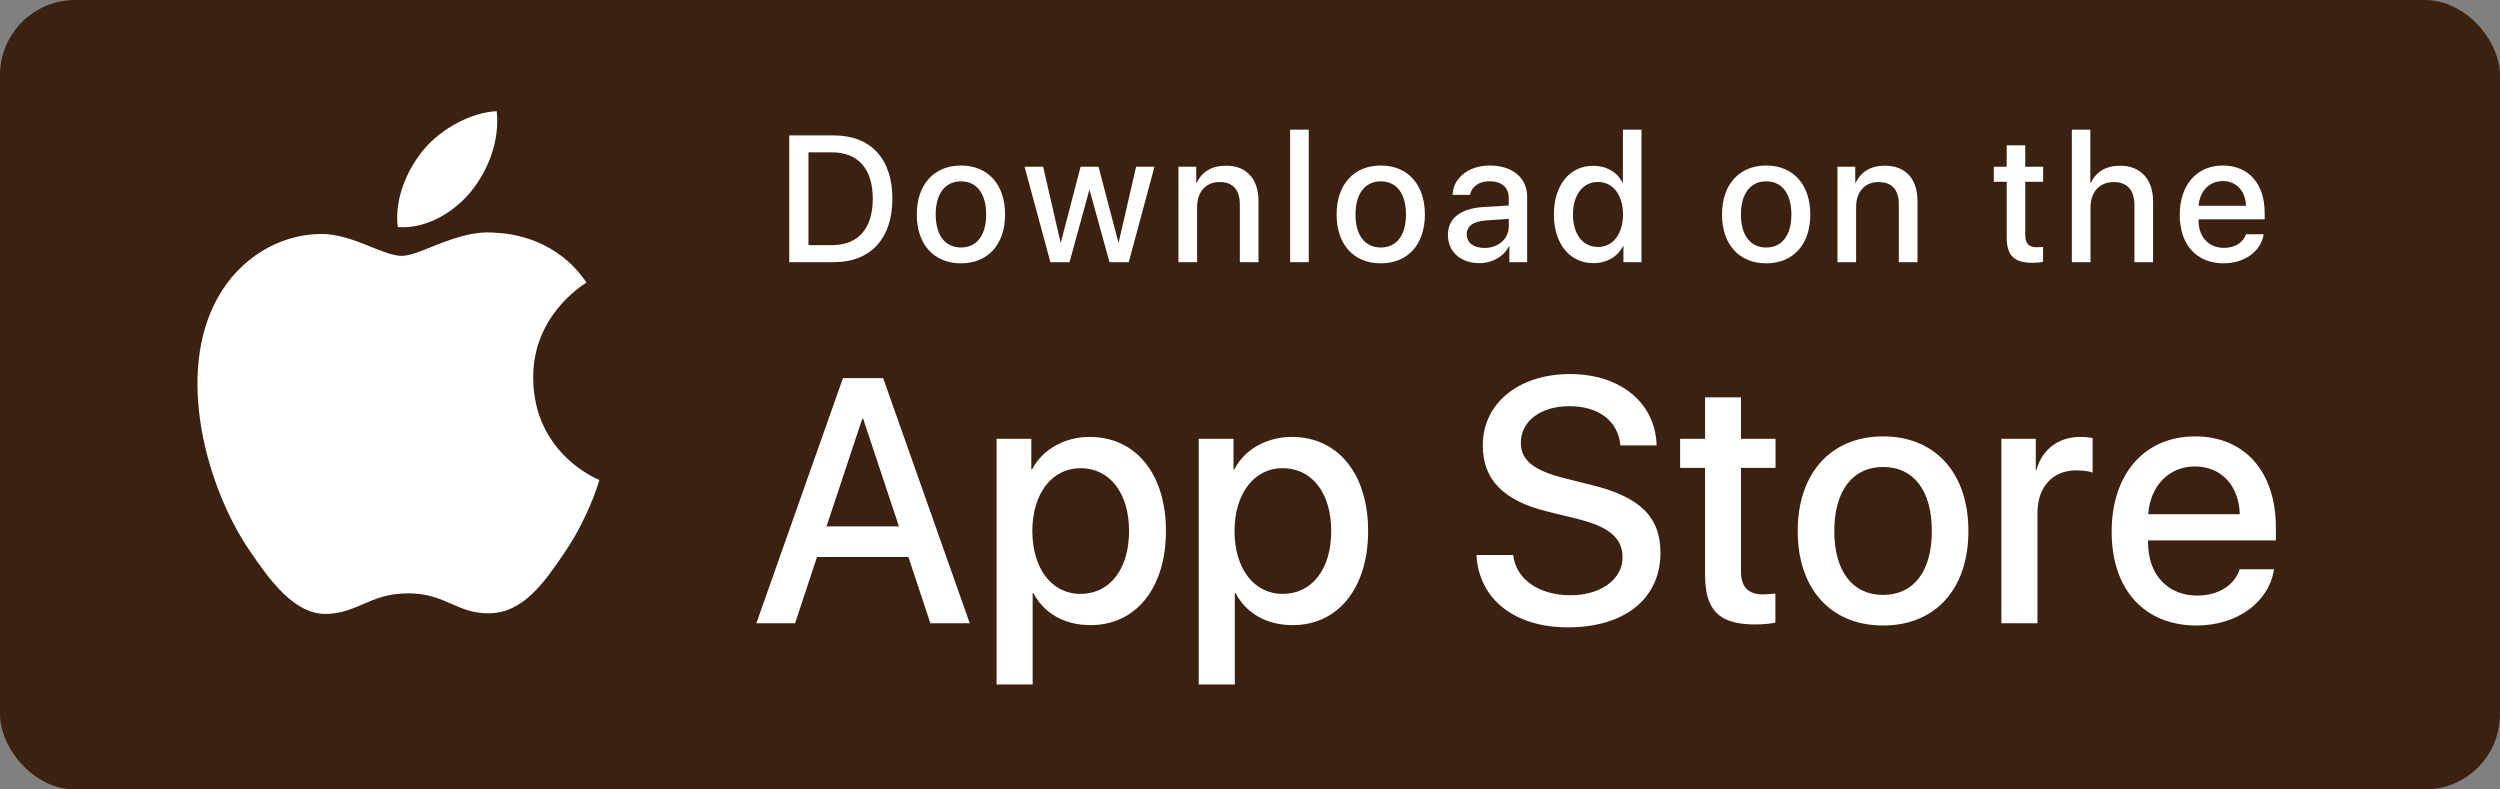 <svg width="133" height="42" viewBox="0 0 133 42" fill="none" xmlns="http://www.w3.org/2000/svg">
<rect x="0" y="0" width="133" height="42" fill="#808080" stroke="none"/>
<rect width="133" height="42" rx="4" fill="#3D2110"/>
<path fill-rule="evenodd" clip-rule="evenodd" d="M41.987 7.203H44.352C46.318 7.203 47.475 8.437 47.475 10.564C47.475 12.695 46.318 13.948 44.352 13.948H41.987V7.203ZM43.011 8.105V13.041H44.255C45.655 13.041 46.432 12.167 46.432 10.573C46.432 8.984 45.655 8.105 44.255 8.105H43.011ZM51.124 14.009C49.688 14.009 48.773 13.008 48.773 11.41C48.773 9.816 49.693 8.806 51.124 8.806C52.555 8.806 53.47 9.811 53.47 11.41C53.47 13.008 52.56 14.009 51.124 14.009ZM51.124 13.167C51.965 13.167 52.464 12.518 52.464 11.41C52.464 10.302 51.965 9.647 51.124 9.647C50.282 9.647 49.779 10.306 49.779 11.41C49.779 12.518 50.282 13.167 51.124 13.167ZM61.418 8.871L60.05 13.948H59.026L57.97 10.124H57.947L56.9 13.948H55.88L54.508 8.871H55.495L56.419 12.892H56.438L57.489 8.871H58.441L59.497 12.892H59.515L60.439 8.871H61.418ZM62.693 13.948V8.871H63.64V9.727H63.658C63.96 9.129 64.459 8.815 65.227 8.815C66.325 8.815 66.951 9.526 66.951 10.694V13.948H65.959V10.886C65.959 10.115 65.611 9.685 64.884 9.685C64.134 9.685 63.686 10.218 63.686 11.017V13.948H62.693ZM68.633 13.948V6.899H69.626V13.948H68.633ZM73.458 14.009C72.022 14.009 71.107 13.008 71.107 11.41C71.107 9.816 72.026 8.806 73.458 8.806C74.889 8.806 75.804 9.811 75.804 11.41C75.804 13.008 74.894 14.009 73.458 14.009ZM73.458 13.167C74.299 13.167 74.798 12.518 74.798 11.41C74.798 10.302 74.299 9.647 73.458 9.647C72.616 9.647 72.113 10.306 72.113 11.41C72.113 12.518 72.616 13.167 73.458 13.167ZM78.972 13.191C79.709 13.191 80.267 12.709 80.267 12.041V11.643L79.059 11.728C78.382 11.77 78.03 12.027 78.03 12.476C78.03 12.91 78.401 13.191 78.972 13.191ZM78.707 13.999C77.715 13.999 77.029 13.401 77.029 12.494C77.029 11.606 77.701 11.092 78.927 11.012L80.267 10.933V10.54C80.267 9.961 79.887 9.643 79.224 9.643C78.684 9.643 78.291 9.928 78.204 10.367H77.276C77.303 9.47 78.135 8.806 79.251 8.806C80.463 8.806 81.245 9.46 81.245 10.466V13.948H80.299V13.102H80.276C80.001 13.654 79.384 13.999 78.707 13.999ZM84.762 13.999C83.518 13.999 82.667 12.976 82.667 11.405C82.667 9.844 83.518 8.82 84.752 8.82C85.466 8.82 86.033 9.152 86.317 9.713H86.339V6.899H87.327V13.948H86.367V13.088H86.349C86.056 13.663 85.489 13.999 84.762 13.999ZM85.013 9.68C84.213 9.68 83.682 10.363 83.682 11.41C83.682 12.462 84.208 13.139 85.013 13.139C85.809 13.139 86.344 12.447 86.344 11.41C86.344 10.377 85.809 9.68 85.013 9.68ZM93.962 14.009C92.526 14.009 91.611 13.008 91.611 11.41C91.611 9.816 92.531 8.806 93.962 8.806C95.393 8.806 96.308 9.811 96.308 11.41C96.308 13.008 95.398 14.009 93.962 14.009ZM93.962 13.167C94.803 13.167 95.302 12.518 95.302 11.41C95.302 10.302 94.803 9.647 93.962 9.647C93.12 9.647 92.617 10.306 92.617 11.41C92.617 12.518 93.12 13.167 93.962 13.167ZM97.753 13.948V8.871H98.699V9.727H98.718C99.019 9.129 99.518 8.815 100.286 8.815C101.384 8.815 102.01 9.526 102.01 10.694V13.948H101.018V10.886C101.018 10.115 100.67 9.685 99.943 9.685C99.193 9.685 98.745 10.218 98.745 11.017V13.948H97.753ZM106.756 7.731H107.744V8.871H108.695V9.671H107.744V12.508C107.744 12.948 107.936 13.153 108.352 13.153C108.458 13.153 108.627 13.139 108.691 13.13V13.929C108.581 13.957 108.348 13.981 108.133 13.981C107.14 13.981 106.756 13.593 106.756 12.611V9.671H106.07V8.871H106.756V7.731ZM110.222 13.948V6.899H111.205V9.727H111.228C111.526 9.129 112.038 8.815 112.797 8.815C113.89 8.815 114.544 9.559 114.544 10.704V13.948H113.552V10.9C113.552 10.143 113.181 9.685 112.454 9.685C111.681 9.685 111.215 10.227 111.215 11.04V13.948H110.222ZM118.252 9.633C117.539 9.633 117.022 10.166 116.967 10.947H119.487C119.464 10.157 118.975 9.633 118.252 9.633ZM119.483 12.462H120.429C120.287 13.373 119.414 14.009 118.298 14.009C116.857 14.009 115.961 13.018 115.961 11.428C115.961 9.839 116.867 8.806 118.257 8.806C119.62 8.806 120.48 9.774 120.48 11.312V11.667H116.963V11.728C116.963 12.607 117.502 13.186 118.316 13.186C118.893 13.186 119.345 12.906 119.483 12.462Z" fill="white"/>
<path fill-rule="evenodd" clip-rule="evenodd" d="M49.495 33.158L48.328 29.633H43.465L42.298 33.158H40.238L44.845 20.117H46.984L51.591 33.158H49.495ZM45.87 22.286L43.969 28.006H47.824L45.923 22.286H45.87ZM57.97 23.244C60.419 23.244 62.028 25.205 62.028 28.25C62.028 31.287 60.428 33.257 58.014 33.257C56.635 33.257 55.547 32.634 54.972 31.549H54.937V36.412H53.018V23.343H54.866V24.97H54.911C55.45 23.912 56.635 23.244 57.97 23.244ZM57.484 31.595C59.04 31.595 60.065 30.284 60.065 28.25C60.065 26.226 59.04 24.907 57.484 24.907C55.963 24.907 54.928 26.253 54.919 28.25C54.928 30.257 55.954 31.595 57.484 31.595ZM68.725 23.244C71.175 23.244 72.784 25.205 72.784 28.25C72.784 31.287 71.183 33.257 68.77 33.257C67.39 33.257 66.303 32.634 65.728 31.549H65.693V36.412H63.774V23.343H65.622V24.97H65.666C66.206 23.912 67.39 23.244 68.725 23.244ZM68.239 31.595C69.795 31.595 70.821 30.284 70.821 28.25C70.821 26.226 69.795 24.907 68.239 24.907C66.718 24.907 65.684 26.253 65.675 28.25C65.684 30.257 66.71 31.595 68.239 31.595ZM78.548 29.525H80.502C80.644 30.817 81.873 31.667 83.552 31.667C85.162 31.667 86.32 30.817 86.32 29.651C86.32 28.639 85.621 28.034 83.968 27.618L82.315 27.211C79.972 26.633 78.884 25.512 78.884 23.695C78.884 21.445 80.803 19.9 83.526 19.9C86.223 19.9 88.071 21.445 88.132 23.695H86.205C86.09 22.394 85.038 21.608 83.499 21.608C81.961 21.608 80.909 22.403 80.909 23.56C80.909 24.482 81.581 25.024 83.225 25.44L84.631 25.792C87.248 26.425 88.336 27.5 88.336 29.407C88.336 31.848 86.435 33.375 83.411 33.375C80.582 33.375 78.672 31.884 78.548 29.525ZM90.71 21.138H92.619V23.343H94.459V24.889H92.619V30.374C92.619 31.224 92.991 31.622 93.795 31.622C93.999 31.622 94.326 31.595 94.45 31.576V33.122C94.237 33.176 93.787 33.221 93.371 33.221C91.452 33.221 90.71 32.471 90.71 30.573V24.889H89.383V23.343H90.71V21.138ZM100.183 33.276C97.407 33.276 95.638 31.341 95.638 28.25C95.638 25.169 97.416 23.216 100.183 23.216C102.951 23.216 104.719 25.16 104.719 28.25C104.719 31.341 102.959 33.276 100.183 33.276ZM100.183 31.649C101.81 31.649 102.774 30.392 102.774 28.25C102.774 26.109 101.81 24.843 100.183 24.843C98.556 24.843 97.584 26.118 97.584 28.25C97.584 30.392 98.556 31.649 100.183 31.649ZM106.474 33.158V23.343H108.304V24.997H108.339C108.64 23.903 109.524 23.244 110.656 23.244C110.939 23.244 111.178 23.271 111.328 23.307V25.142C111.169 25.078 110.833 25.024 110.453 25.024C109.188 25.024 108.392 25.919 108.392 27.302V33.158H106.474ZM116.77 24.816C115.39 24.816 114.391 25.846 114.285 27.356H119.157C119.113 25.828 118.167 24.816 116.77 24.816ZM119.148 30.284H120.978C120.704 32.046 119.015 33.276 116.858 33.276C114.073 33.276 112.34 31.36 112.34 28.287C112.34 25.214 114.091 23.216 116.778 23.216C119.413 23.216 121.076 25.087 121.076 28.061V28.748H114.276V28.865C114.276 30.564 115.32 31.685 116.893 31.685C118.007 31.685 118.883 31.143 119.148 30.284Z" fill="white"/>
<path fill-rule="evenodd" clip-rule="evenodd" d="M26.426 5.916C25.105 5.972 23.505 6.812 22.558 7.941C21.706 8.944 20.963 10.545 21.164 12.08C22.638 12.198 24.141 11.317 25.058 10.187C25.974 9.055 26.595 7.484 26.426 5.916ZM26.053 32.627C27.842 32.593 28.976 30.973 30.071 29.342C31.272 27.556 31.802 25.825 31.881 25.566C31.886 25.552 31.889 25.542 31.89 25.537C31.889 25.537 31.887 25.536 31.884 25.534C31.711 25.463 28.399 24.092 28.366 20.128C28.334 16.855 30.897 15.227 31.18 15.048C31.189 15.042 31.197 15.037 31.201 15.034C29.658 12.737 27.255 12.422 26.399 12.386C25.149 12.257 23.935 12.744 22.944 13.141C22.314 13.394 21.774 13.611 21.371 13.611C20.922 13.611 20.367 13.386 19.744 13.135C18.929 12.805 17.997 12.429 17.035 12.447C14.808 12.481 12.752 13.767 11.605 15.8C9.288 19.893 11.011 25.958 13.268 29.277C14.372 30.9 15.686 32.727 17.414 32.661C18.185 32.63 18.734 32.392 19.302 32.146C19.958 31.861 20.639 31.566 21.717 31.566C22.745 31.566 23.394 31.852 24.019 32.127C24.617 32.391 25.192 32.644 26.053 32.627Z" fill="white"/>
</svg>
